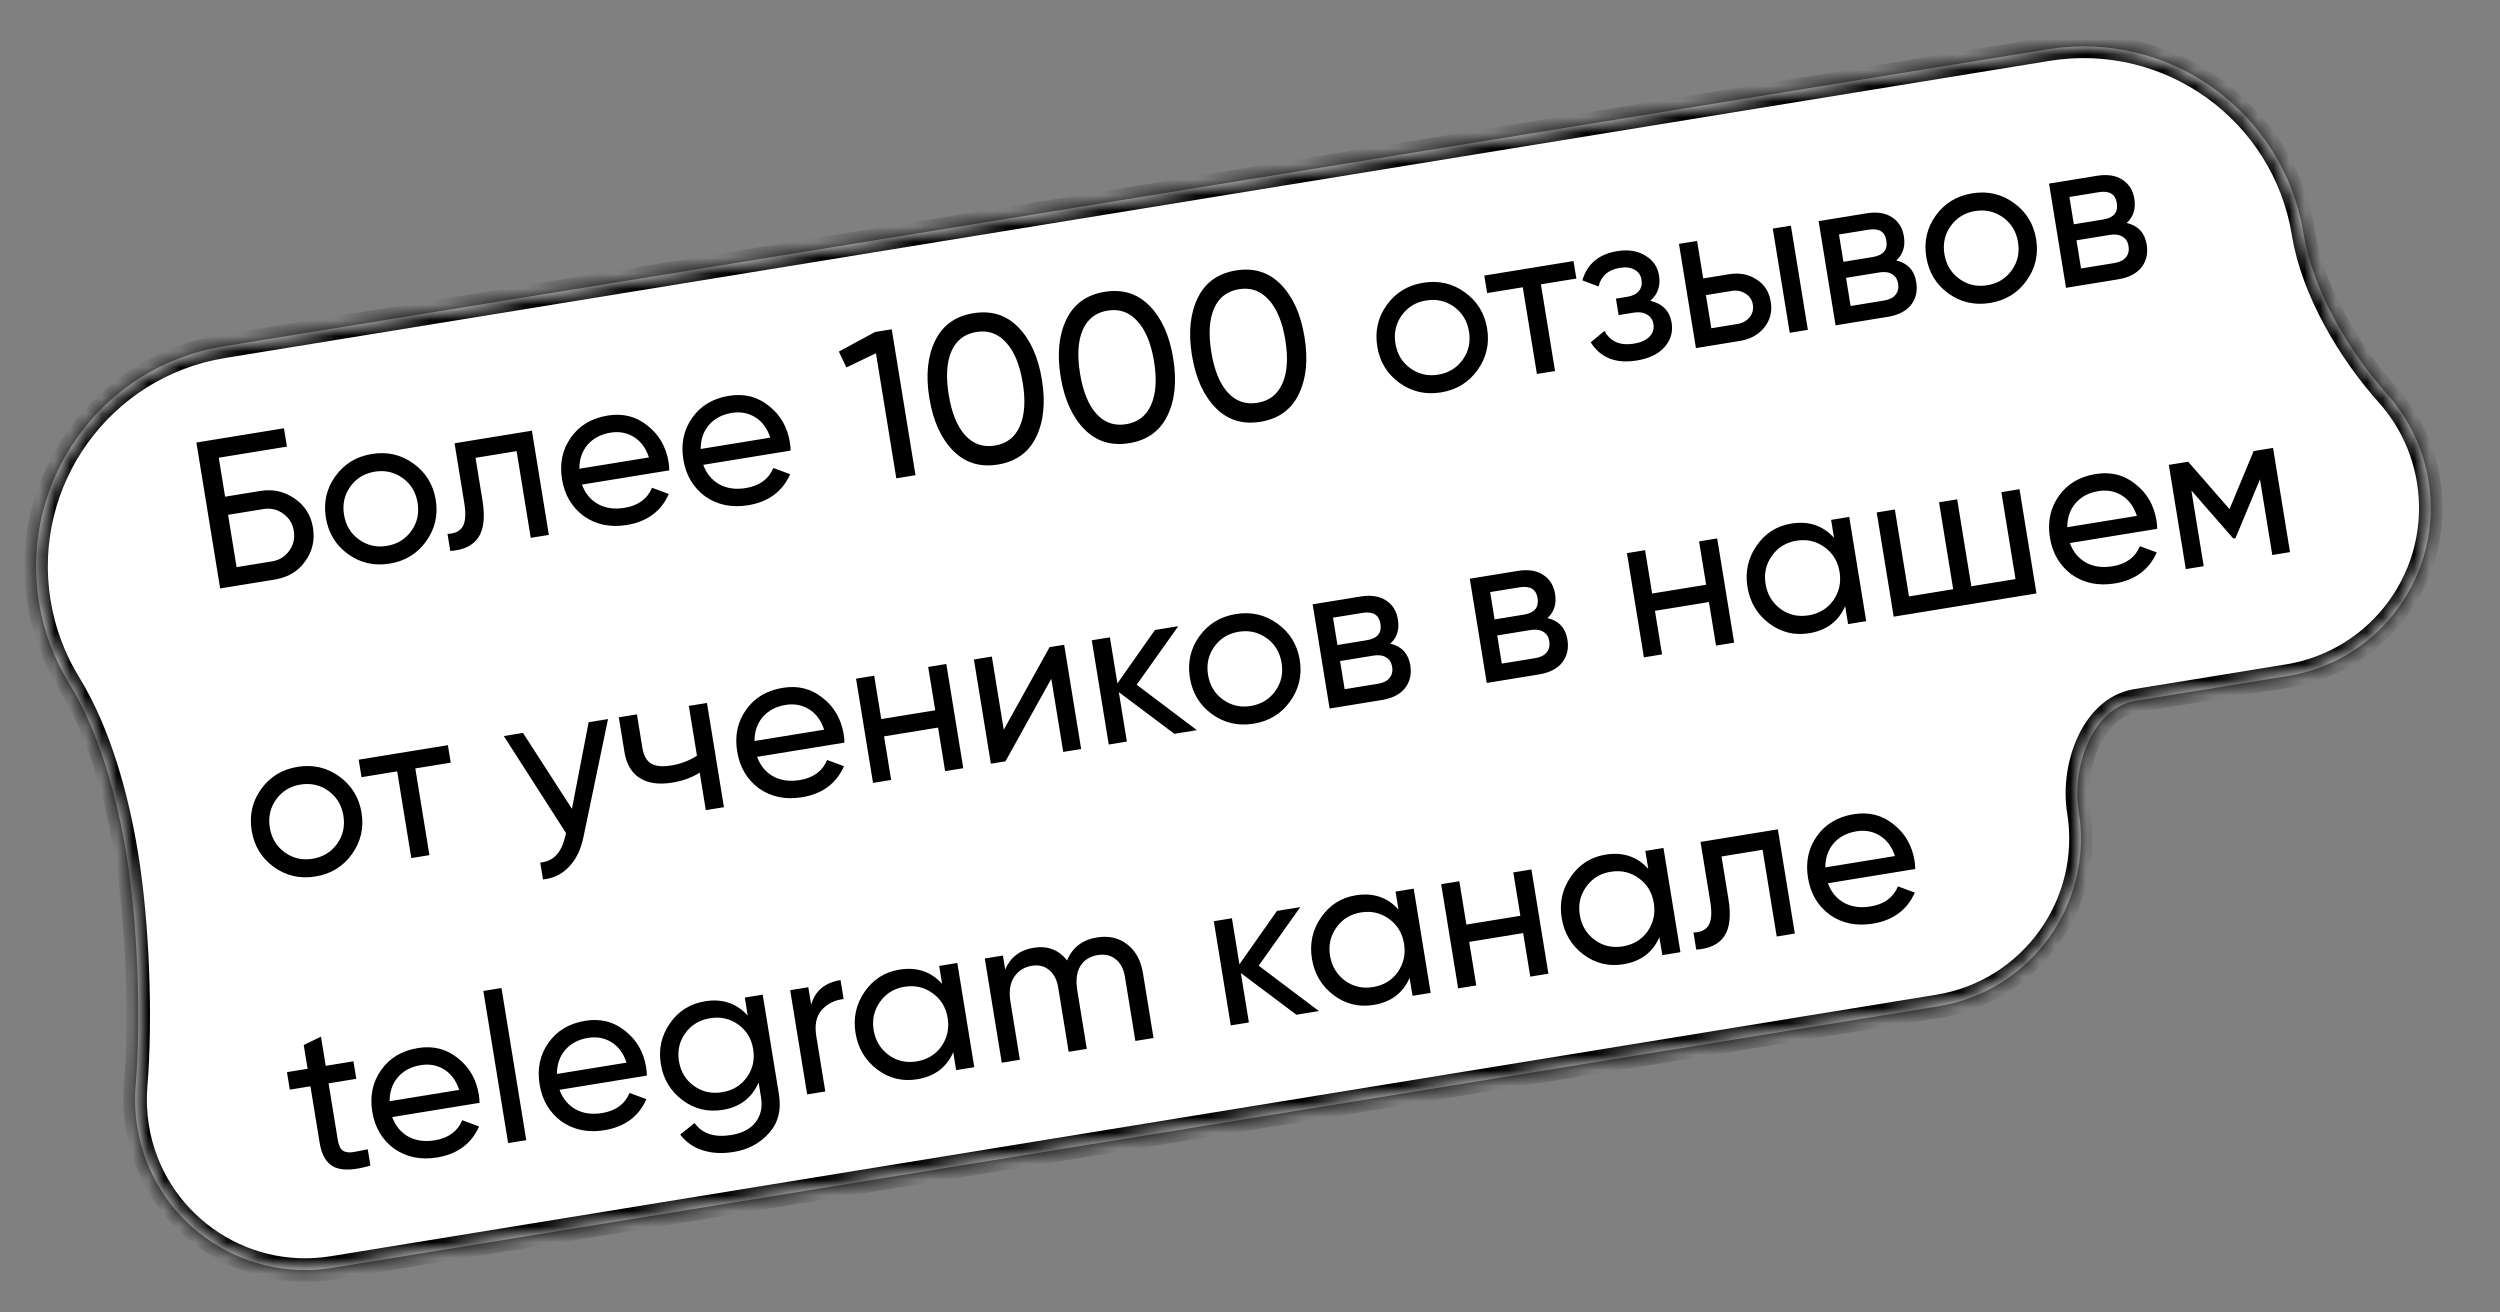 <?xml version="1.0" encoding="UTF-8"?> <svg xmlns="http://www.w3.org/2000/svg" width="160" height="84" viewBox="0 0 160 84" fill="none"><rect x="0" y="0" width="160" height="84" fill="#808080" stroke="none"/> <mask id="path-1-inside-1_725_252" fill="white"> <path fill-rule="evenodd" clip-rule="evenodd" d="M2.497 38.546C1.231 30.768 6.508 23.437 14.286 22.171L131.048 3.154C138.825 1.888 146.156 7.166 147.423 14.943C148.019 18.602 150.337 22.502 152.807 25.267C154.141 26.761 155.079 28.64 155.425 30.763C156.392 36.698 152.364 42.293 146.429 43.26L136.704 44.844C133.9 45.3 132.581 49.102 133.038 51.907C134.005 57.842 129.977 63.437 124.042 64.404L21.286 81.139C15.351 82.105 9.756 78.078 8.789 72.142C8.643 71.246 8.611 70.358 8.682 69.492C9.041 65.124 8.808 59.082 8.104 54.756C7.501 51.057 6.381 46.914 4.418 43.721C3.473 42.183 2.805 40.438 2.497 38.546Z"></path> </mask> <path fill-rule="evenodd" clip-rule="evenodd" d="M2.497 38.546C1.231 30.768 6.508 23.437 14.286 22.171L131.048 3.154C138.825 1.888 146.156 7.166 147.423 14.943C148.019 18.602 150.337 22.502 152.807 25.267C154.141 26.761 155.079 28.64 155.425 30.763C156.392 36.698 152.364 42.293 146.429 43.26L136.704 44.844C133.9 45.3 132.581 49.102 133.038 51.907C134.005 57.842 129.977 63.437 124.042 64.404L21.286 81.139C15.351 82.105 9.756 78.078 8.789 72.142C8.643 71.246 8.611 70.358 8.682 69.492C9.041 65.124 8.808 59.082 8.104 54.756C7.501 51.057 6.381 46.914 4.418 43.721C3.473 42.183 2.805 40.438 2.497 38.546Z" fill="white"></path> <path d="M146.429 43.26L146.549 44.001L146.429 43.26ZM136.704 44.844L136.584 44.103L136.704 44.844ZM4.418 43.721L3.779 44.114L4.418 43.721ZM152.807 25.267L152.247 25.767L152.807 25.267ZM14.165 21.429C5.978 22.763 0.423 30.48 1.756 38.666L3.238 38.425C2.038 31.057 7.039 24.112 14.406 22.912L14.165 21.429ZM130.927 2.413L14.165 21.429L14.406 22.912L131.169 3.896L130.927 2.413ZM148.164 14.822C146.831 6.636 139.114 1.08 130.927 2.413L131.169 3.896C138.536 2.696 145.482 7.696 146.682 15.063L148.164 14.822ZM156.166 30.642C155.797 28.374 154.793 26.364 153.367 24.767L152.247 25.767C153.489 27.157 154.362 28.906 154.684 30.884L156.166 30.642ZM146.549 44.001C152.894 42.968 157.2 36.987 156.166 30.642L154.684 30.884C155.584 36.41 151.834 41.619 146.308 42.519L146.549 44.001ZM136.825 45.585L146.549 44.001L146.308 42.519L136.584 44.103L136.825 45.585ZM132.297 52.028C133.197 57.553 129.447 62.763 123.921 63.663L124.162 65.145C130.507 64.112 134.812 58.131 133.779 51.786L132.297 52.028ZM123.921 63.663L21.165 80.398L21.407 81.88L124.162 65.145L123.921 63.663ZM21.165 80.398C15.639 81.297 10.43 77.547 9.53 72.022L8.048 72.263C9.081 78.608 15.062 82.913 21.407 81.88L21.165 80.398ZM9.53 72.022C9.394 71.186 9.364 70.359 9.431 69.553L7.934 69.43C7.858 70.356 7.892 71.306 8.048 72.263L9.53 72.022ZM1.756 38.666C2.08 40.657 2.783 42.494 3.779 44.114L5.058 43.328C4.163 41.871 3.531 40.219 3.238 38.425L1.756 38.666ZM9.431 69.553C9.794 65.125 9.559 59.022 8.845 54.635L7.363 54.877C8.057 59.142 8.288 65.122 7.934 69.43L9.431 69.553ZM136.584 44.103C134.845 44.386 133.649 45.693 132.966 47.182C132.281 48.675 132.044 50.477 132.297 52.028L133.779 51.786C133.575 50.532 133.769 49.032 134.331 47.808C134.894 46.581 135.759 45.758 136.825 45.585L136.584 44.103ZM8.845 54.635C8.236 50.896 7.095 46.642 5.058 43.328L3.779 44.114C5.667 47.186 6.767 51.218 7.363 54.877L8.845 54.635ZM146.682 15.063C147.309 18.912 149.72 22.939 152.247 25.767L153.367 24.767C150.954 22.065 148.729 18.292 148.164 14.822L146.682 15.063Z" fill="black" mask="url(#path-1-inside-1_725_252)"></path> <path d="M14.407 31.788L16.675 31.419C17.476 31.289 18.205 31.453 18.864 31.912C19.513 32.363 19.902 32.984 20.031 33.776C20.161 34.576 19.991 35.298 19.52 35.94C19.066 36.571 18.426 36.954 17.599 37.089L14.09 37.66L12.569 28.322L18.172 27.409L18.363 28.583L14.001 29.294L14.407 31.788ZM15.142 36.297L17.41 35.928C17.872 35.853 18.237 35.629 18.505 35.257C18.782 34.883 18.882 34.456 18.803 33.976C18.727 33.504 18.498 33.135 18.116 32.869C17.744 32.601 17.327 32.504 16.864 32.58L14.596 32.949L15.142 36.297ZM27.267 34.651C26.701 35.438 25.924 35.911 24.937 36.072C23.95 36.232 23.063 36.03 22.277 35.464C21.491 34.898 21.018 34.122 20.857 33.135C20.696 32.147 20.899 31.261 21.465 30.475C22.03 29.689 22.807 29.215 23.794 29.055C24.781 28.894 25.668 29.096 26.454 29.662C27.25 30.235 27.728 31.011 27.887 31.989C28.047 32.968 27.84 33.855 27.267 34.651ZM24.752 34.938C25.419 34.829 25.943 34.511 26.322 33.984C26.702 33.456 26.837 32.854 26.727 32.178C26.617 31.503 26.298 30.975 25.77 30.595C25.243 30.215 24.646 30.08 23.979 30.188C23.321 30.296 22.802 30.613 22.422 31.14C22.042 31.668 21.907 32.27 22.018 32.946C22.128 33.621 22.446 34.149 22.974 34.529C23.501 34.909 24.094 35.045 24.752 34.938ZM29.092 28.37L34.041 27.564L35.127 34.234L33.967 34.423L33.063 28.873L30.435 29.301L30.878 32.023C31.052 33.09 30.962 33.885 30.609 34.408C30.255 34.923 29.657 35.207 28.817 35.262L28.639 34.168C29.112 34.155 29.438 33.997 29.616 33.694C29.794 33.382 29.826 32.879 29.713 32.185L29.092 28.37ZM42.833 30.103L37.244 31.014C37.455 31.582 37.801 32 38.283 32.268C38.764 32.528 39.324 32.606 39.965 32.501C40.845 32.358 41.433 31.929 41.727 31.215L42.806 31.614C42.311 32.726 41.415 33.388 40.116 33.6C39.067 33.77 38.15 33.582 37.367 33.034C36.599 32.465 36.133 31.678 35.969 30.673C35.804 29.659 35.993 28.77 36.535 28.007C37.075 27.234 37.861 26.763 38.893 26.595C39.871 26.436 40.724 26.653 41.451 27.247C42.183 27.822 42.629 28.598 42.789 29.576C42.816 29.745 42.831 29.921 42.833 30.103ZM39.071 27.689C38.458 27.789 37.97 28.047 37.609 28.462C37.256 28.875 37.079 29.388 37.078 30L41.534 29.274C41.337 28.676 41.014 28.24 40.568 27.966C40.122 27.692 39.623 27.6 39.071 27.689ZM50.598 28.839L45.008 29.749C45.219 30.317 45.566 30.735 46.048 31.004C46.529 31.263 47.089 31.341 47.729 31.237C48.61 31.093 49.197 30.664 49.492 29.95L50.57 30.349C50.076 31.462 49.179 32.123 47.881 32.335C46.831 32.506 45.915 32.317 45.132 31.769C44.364 31.201 43.898 30.414 43.734 29.409C43.569 28.395 43.757 27.506 44.3 26.742C44.84 25.969 45.626 25.499 46.658 25.331C47.636 25.172 48.489 25.389 49.215 25.983C49.948 26.557 50.394 27.334 50.553 28.312C50.581 28.481 50.596 28.656 50.598 28.839ZM46.836 26.425C46.222 26.525 45.735 26.782 45.373 27.197C45.021 27.611 44.844 28.123 44.843 28.735L49.299 28.009C49.101 27.412 48.779 26.976 48.333 26.701C47.886 26.427 47.388 26.335 46.836 26.425ZM53.688 22.502L56.004 21.248L57.071 21.074L58.592 30.413L57.364 30.612L56.061 22.608L54.169 23.519L53.688 22.502ZM66.309 27.978C65.829 28.96 65.016 29.544 63.869 29.731C62.722 29.918 61.765 29.622 60.999 28.843C60.223 28.056 59.716 26.934 59.478 25.475C59.241 24.017 59.365 22.791 59.852 21.799C60.331 20.817 61.144 20.233 62.291 20.046C63.439 19.859 64.395 20.155 65.161 20.934C65.938 21.721 66.445 22.843 66.682 24.302C66.92 25.761 66.795 26.986 66.309 27.978ZM60.719 25.273C60.907 26.429 61.257 27.29 61.769 27.855C62.281 28.419 62.915 28.64 63.671 28.517C64.427 28.394 64.958 27.983 65.264 27.285C65.58 26.586 65.643 25.658 65.455 24.502C65.266 23.346 64.912 22.486 64.391 21.922C63.878 21.349 63.243 21.123 62.487 21.247C61.731 21.37 61.2 21.78 60.894 22.478C60.587 23.176 60.529 24.108 60.719 25.273ZM74.712 26.61C74.232 27.591 73.419 28.176 72.272 28.363C71.125 28.549 70.168 28.253 69.402 27.474C68.626 26.688 68.119 25.565 67.881 24.107C67.644 22.648 67.768 21.423 68.255 20.43C68.734 19.448 69.547 18.864 70.695 18.677C71.842 18.491 72.799 18.787 73.564 19.566C74.341 20.352 74.848 21.475 75.085 22.933C75.323 24.392 75.198 25.617 74.712 26.61ZM69.122 23.904C69.31 25.061 69.66 25.921 70.172 26.486C70.684 27.051 71.318 27.272 72.074 27.149C72.83 27.026 73.361 26.615 73.668 25.917C73.983 25.217 74.046 24.289 73.858 23.133C73.67 21.977 73.315 21.117 72.794 20.554C72.281 19.98 71.646 19.755 70.89 19.878C70.134 20.001 69.603 20.412 69.297 21.11C68.99 21.808 68.932 22.739 69.122 23.904ZM83.115 25.241C82.635 26.223 81.822 26.807 80.675 26.994C79.528 27.181 78.571 26.885 77.805 26.106C77.029 25.319 76.522 24.197 76.284 22.738C76.047 21.279 76.171 20.054 76.658 19.062C77.137 18.08 77.95 17.496 79.098 17.309C80.245 17.122 81.201 17.418 81.968 18.197C82.744 18.984 83.251 20.106 83.488 21.565C83.726 23.023 83.601 24.249 83.115 25.241ZM77.525 22.536C77.713 23.692 78.063 24.553 78.575 25.117C79.087 25.682 79.721 25.903 80.477 25.78C81.233 25.657 81.764 25.246 82.071 24.548C82.386 23.849 82.449 22.921 82.261 21.765C82.073 20.608 81.718 19.749 81.197 19.185C80.684 18.612 80.049 18.386 79.293 18.509C78.537 18.633 78.006 19.043 77.7 19.741C77.394 20.439 77.335 21.371 77.525 22.536ZM94.556 23.693C93.99 24.479 93.214 24.952 92.226 25.113C91.239 25.274 90.353 25.071 89.567 24.505C88.781 23.939 88.307 23.163 88.146 22.176C87.986 21.188 88.188 20.302 88.754 19.516C89.32 18.73 90.096 18.256 91.084 18.096C92.071 17.935 92.957 18.137 93.743 18.703C94.54 19.276 95.018 20.052 95.177 21.031C95.336 22.009 95.129 22.896 94.556 23.693ZM92.042 23.979C92.709 23.87 93.232 23.552 93.612 23.025C93.992 22.497 94.126 21.896 94.016 21.22C93.906 20.544 93.587 20.016 93.06 19.636C92.532 19.256 91.935 19.121 91.268 19.23C90.61 19.337 90.091 19.654 89.712 20.181C89.332 20.709 89.197 21.311 89.307 21.987C89.417 22.663 89.736 23.19 90.263 23.57C90.791 23.95 91.384 24.086 92.042 23.979ZM94.994 17.637L100.704 16.707L100.887 17.828L98.619 18.197L99.523 23.747L98.362 23.936L97.458 18.386L95.177 18.757L94.994 17.637ZM105.619 19.248C106.408 19.439 106.863 19.908 106.985 20.655C107.079 21.233 106.93 21.75 106.539 22.207C106.146 22.654 105.55 22.943 104.749 23.073C103.415 23.291 102.434 22.902 101.807 21.909L102.687 21.177C103.055 21.866 103.688 22.137 104.587 21.991C105.022 21.92 105.35 21.77 105.568 21.543C105.787 21.316 105.871 21.047 105.82 20.735C105.777 20.468 105.639 20.267 105.407 20.131C105.184 19.994 104.903 19.953 104.565 20.008L103.591 20.167L103.419 19.113L104.14 18.996C104.478 18.941 104.727 18.818 104.888 18.627C105.047 18.428 105.104 18.186 105.057 17.901C105.009 17.608 104.861 17.395 104.611 17.262C104.359 17.12 104.047 17.08 103.673 17.141C102.926 17.262 102.471 17.661 102.307 18.336L101.271 17.943C101.583 16.888 102.326 16.265 103.5 16.073C104.211 15.958 104.811 16.052 105.298 16.356C105.794 16.649 106.086 17.072 106.176 17.623C106.286 18.299 106.1 18.841 105.619 19.248ZM109.005 17.82L110.66 17.55C111.327 17.442 111.911 17.552 112.412 17.881C112.92 18.2 113.226 18.675 113.328 19.307C113.431 19.938 113.293 20.491 112.913 20.963C112.532 21.427 112.013 21.712 111.355 21.82L108.54 22.278L107.454 15.608L108.614 15.419L109.005 17.82ZM114.543 21.3L113.457 14.63L114.617 14.441L115.704 21.111L114.543 21.3ZM109.525 21.008L111.179 20.739C111.517 20.684 111.781 20.54 111.971 20.308C112.162 20.077 112.232 19.805 112.181 19.494C112.13 19.183 111.974 18.948 111.71 18.79C111.455 18.622 111.162 18.564 110.833 18.618L109.179 18.887L109.525 21.008ZM121.361 16.67C122.092 16.843 122.519 17.303 122.64 18.051C122.733 18.62 122.621 19.108 122.304 19.516C121.985 19.915 121.488 20.169 120.812 20.279L117.477 20.822L116.391 14.152L119.459 13.652C120.117 13.545 120.655 13.627 121.074 13.896C121.501 14.164 121.759 14.574 121.849 15.126C121.953 15.766 121.791 16.281 121.361 16.67ZM119.575 14.702L117.694 15.008L117.979 16.756L119.86 16.449C120.536 16.339 120.825 15.986 120.728 15.39C120.635 14.821 120.251 14.592 119.575 14.702ZM118.439 19.584L120.574 19.236C120.912 19.181 121.157 19.059 121.309 18.87C121.469 18.68 121.526 18.438 121.478 18.144C121.433 17.868 121.305 17.67 121.093 17.549C120.889 17.418 120.619 17.38 120.281 17.435L118.146 17.783L118.439 19.584ZM129.692 17.97C129.127 18.756 128.35 19.23 127.363 19.39C126.376 19.551 125.489 19.349 124.703 18.783C123.917 18.217 123.444 17.441 123.283 16.453C123.122 15.466 123.325 14.579 123.89 13.793C124.456 13.007 125.233 12.534 126.22 12.373C127.207 12.213 128.094 12.415 128.88 12.981C129.676 13.554 130.154 14.33 130.313 15.308C130.473 16.287 130.266 17.174 129.692 17.97ZM127.178 18.256C127.845 18.148 128.369 17.83 128.748 17.302C129.128 16.775 129.263 16.173 129.153 15.497C129.043 14.821 128.724 14.294 128.196 13.914C127.669 13.534 127.072 13.399 126.405 13.507C125.747 13.614 125.228 13.932 124.848 14.459C124.468 14.987 124.333 15.588 124.443 16.264C124.554 16.94 124.872 17.468 125.4 17.848C125.927 18.227 126.52 18.364 127.178 18.256ZM136.109 14.269C136.84 14.442 137.266 14.902 137.388 15.649C137.481 16.218 137.369 16.706 137.052 17.114C136.733 17.513 136.236 17.767 135.56 17.877L132.225 18.421L131.138 11.75L134.207 11.251C134.865 11.143 135.403 11.225 135.821 11.494C136.248 11.762 136.507 12.172 136.597 12.724C136.701 13.364 136.538 13.879 136.109 14.269ZM134.323 12.3L132.442 12.606L132.726 14.354L134.607 14.047C135.283 13.937 135.573 13.584 135.476 12.989C135.383 12.419 134.999 12.19 134.323 12.3ZM133.187 17.182L135.322 16.834C135.659 16.779 135.904 16.657 136.056 16.468C136.217 16.278 136.273 16.036 136.226 15.742C136.181 15.466 136.052 15.268 135.841 15.148C135.637 15.016 135.366 14.978 135.028 15.033L132.894 15.381L133.187 17.182ZM22.517 54.675C21.951 55.461 21.174 55.935 20.187 56.096C19.2 56.256 18.314 56.054 17.527 55.488C16.741 54.922 16.268 54.146 16.107 53.158C15.947 52.171 16.149 51.285 16.715 50.498C17.281 49.712 18.057 49.239 19.044 49.078C20.032 48.918 20.918 49.12 21.704 49.686C22.501 50.259 22.979 51.035 23.138 52.013C23.297 52.992 23.09 53.879 22.517 54.675ZM20.003 54.962C20.67 54.853 21.193 54.535 21.573 54.007C21.953 53.48 22.087 52.878 21.977 52.202C21.867 51.526 21.548 50.999 21.021 50.619C20.494 50.239 19.896 50.104 19.229 50.212C18.571 50.319 18.052 50.637 17.672 51.164C17.293 51.692 17.158 52.293 17.268 52.969C17.378 53.645 17.697 54.173 18.224 54.553C18.752 54.932 19.345 55.069 20.003 54.962ZM22.955 48.62L28.665 47.69L28.848 48.81L26.58 49.179L27.483 54.729L26.323 54.918L25.419 49.368L23.138 49.74L22.955 48.62ZM36.604 51.765L37.673 46.222L38.914 46.02L37.346 53.547C37.185 54.35 36.878 54.989 36.426 55.464C35.975 55.948 35.417 56.222 34.752 56.284L34.576 55.204C35.395 55.134 35.923 54.592 36.159 53.576L36.227 53.319L32.244 47.107L33.471 46.907L36.604 51.765ZM44.605 48.367L44.085 45.178L45.246 44.989L46.332 51.66L45.172 51.849L44.781 49.447C44.276 49.767 43.694 49.98 43.036 50.087C42.173 50.228 41.478 50.131 40.949 49.797C40.419 49.464 40.091 48.905 39.964 48.123L39.603 45.908L40.764 45.719L41.113 47.867C41.193 48.356 41.38 48.691 41.674 48.871C41.976 49.041 42.398 49.082 42.94 48.994C43.554 48.894 44.109 48.685 44.605 48.367ZM54.043 47.528L48.453 48.438C48.664 49.006 49.011 49.425 49.493 49.693C49.974 49.953 50.534 50.03 51.174 49.926C52.055 49.783 52.642 49.354 52.937 48.639L54.015 49.039C53.521 50.151 52.624 50.813 51.326 51.024C50.276 51.195 49.36 51.007 48.577 50.459C47.809 49.89 47.343 49.103 47.179 48.098C47.014 47.084 47.202 46.195 47.744 45.431C48.285 44.659 49.071 44.188 50.103 44.02C51.081 43.861 51.934 44.078 52.66 44.672C53.393 45.246 53.839 46.023 53.998 47.001C54.026 47.17 54.041 47.346 54.043 47.528ZM50.281 45.114C49.667 45.214 49.18 45.471 48.818 45.886C48.466 46.3 48.289 46.812 48.288 47.424L52.744 46.699C52.546 46.101 52.224 45.665 51.778 45.391C51.331 45.117 50.832 45.024 50.281 45.114ZM59.855 45.458L59.403 42.684L60.564 42.495L61.65 49.165L60.489 49.354L60.035 46.566L56.58 47.128L57.034 49.917L55.873 50.106L54.787 43.435L55.948 43.246L56.4 46.021L59.855 45.458ZM64.24 46.703L67.173 41.418L68.107 41.266L69.193 47.936L68.046 48.123L67.283 43.441L64.35 48.725L63.417 48.877L62.33 42.207L63.478 42.02L64.24 46.703ZM72.747 43.824L76.603 46.73L75.162 46.964L71.606 44.298L72.12 47.46L70.96 47.649L69.874 40.978L71.034 40.789L71.514 43.738L73.916 40.32L75.41 40.077L72.747 43.824ZM82.563 44.896C81.997 45.682 81.22 46.156 80.233 46.316C79.246 46.477 78.359 46.275 77.573 45.709C76.787 45.143 76.314 44.366 76.153 43.379C75.992 42.392 76.195 41.505 76.761 40.719C77.327 39.933 78.103 39.46 79.09 39.299C80.078 39.138 80.964 39.341 81.75 39.907C82.547 40.48 83.024 41.256 83.184 42.234C83.343 43.212 83.136 44.1 82.563 44.896ZM80.049 45.182C80.716 45.074 81.239 44.756 81.619 44.228C81.998 43.701 82.133 43.099 82.023 42.423C81.913 41.747 81.594 41.219 81.067 40.84C80.539 40.46 79.942 40.325 79.275 40.433C78.617 40.54 78.098 40.858 77.718 41.385C77.339 41.913 77.204 42.514 77.314 43.19C77.424 43.866 77.743 44.394 78.27 44.774C78.798 45.153 79.39 45.29 80.049 45.182ZM88.979 41.194C89.71 41.367 90.137 41.828 90.258 42.575C90.351 43.144 90.239 43.632 89.922 44.04C89.603 44.439 89.106 44.693 88.43 44.803L85.095 45.346L84.009 38.676L87.077 38.176C87.735 38.069 88.273 38.151 88.692 38.42C89.119 38.688 89.377 39.098 89.467 39.65C89.571 40.29 89.409 40.805 88.979 41.194ZM87.193 39.226L85.312 39.532L85.597 41.28L87.478 40.973C88.154 40.863 88.443 40.51 88.346 39.914C88.254 39.345 87.869 39.116 87.193 39.226ZM86.058 44.108L88.192 43.76C88.53 43.705 88.775 43.583 88.927 43.394C89.087 43.204 89.144 42.962 89.096 42.668C89.051 42.392 88.923 42.194 88.712 42.073C88.508 41.942 88.237 41.904 87.899 41.959L85.764 42.307L86.058 44.108ZM99.037 39.556C99.768 39.73 100.194 40.19 100.316 40.937C100.409 41.506 100.297 41.994 99.98 42.402C99.661 42.801 99.164 43.055 98.488 43.165L95.153 43.709L94.066 37.038L97.135 36.538C97.793 36.431 98.331 36.513 98.749 36.782C99.176 37.05 99.435 37.46 99.525 38.012C99.629 38.652 99.466 39.167 99.037 39.556ZM97.251 37.588L95.37 37.894L95.654 39.642L97.535 39.335C98.211 39.225 98.501 38.872 98.404 38.276C98.311 37.707 97.927 37.478 97.251 37.588ZM96.115 42.47L98.249 42.122C98.588 42.067 98.832 41.945 98.984 41.756C99.145 41.566 99.201 41.324 99.153 41.03C99.109 40.755 98.981 40.556 98.769 40.435C98.565 40.304 98.294 40.266 97.956 40.321L95.822 40.669L96.115 42.47ZM109.192 37.423L108.74 34.648L109.9 34.459L110.987 41.13L109.826 41.319L109.372 38.531L105.917 39.093L106.371 41.882L105.21 42.071L104.124 35.4L105.285 35.211L105.737 37.986L109.192 37.423ZM117.377 34.419L117.19 33.272L118.351 33.083L119.437 39.754L118.277 39.943L118.09 38.795C117.664 39.768 116.895 40.346 115.783 40.527C114.841 40.68 113.99 40.472 113.23 39.902C112.461 39.324 111.996 38.546 111.837 37.568C111.679 36.598 111.873 35.718 112.42 34.926C112.966 34.134 113.707 33.661 114.641 33.509C115.752 33.328 116.664 33.632 117.377 34.419ZM115.748 39.382C116.424 39.272 116.951 38.953 117.331 38.426C117.708 37.881 117.842 37.274 117.733 36.607C117.623 35.931 117.305 35.404 116.777 35.024C116.248 34.635 115.646 34.496 114.97 34.606C114.303 34.715 113.78 35.037 113.402 35.574C113.022 36.101 112.887 36.703 112.997 37.379C113.106 38.046 113.426 38.578 113.956 38.975C114.483 39.355 115.081 39.491 115.748 39.382ZM128.993 37.061L128.087 31.498L129.248 31.308L130.334 37.979L121.196 39.467L120.109 32.797L121.27 32.608L122.176 38.171L125.004 37.71L124.098 32.147L125.259 31.958L126.165 37.521L128.993 37.061ZM138.06 33.845L132.471 34.755C132.682 35.323 133.028 35.742 133.51 36.01C133.991 36.27 134.551 36.347 135.192 36.243C136.072 36.099 136.66 35.67 136.954 34.956L138.032 35.356C137.538 36.468 136.642 37.13 135.343 37.341C134.294 37.512 133.377 37.323 132.594 36.775C131.826 36.207 131.36 35.42 131.196 34.415C131.031 33.401 131.22 32.512 131.762 31.748C132.302 30.975 133.089 30.505 134.12 30.337C135.099 30.178 135.951 30.395 136.678 30.989C137.41 31.563 137.856 32.34 138.016 33.318C138.043 33.487 138.058 33.663 138.06 33.845ZM134.298 31.431C133.685 31.531 133.197 31.788 132.836 32.203C132.483 32.617 132.306 33.129 132.305 33.741L136.761 33.016C136.563 32.418 136.241 31.982 135.795 31.707C135.349 31.433 134.85 31.341 134.298 31.431ZM144.234 28.868L145.475 28.666L146.561 35.336L145.427 35.521L144.638 30.678L143.073 34.439L142.927 34.463L140.249 31.393L141.038 36.236L139.891 36.422L138.804 29.752L140.045 29.55L142.689 32.584L144.234 28.868ZM22.62 67.924L22.803 69.045L21.029 69.334L21.617 72.949C21.671 73.278 21.772 73.504 21.919 73.626C22.075 73.737 22.286 73.776 22.555 73.742C22.821 73.698 23.149 73.636 23.537 73.554L23.707 74.595C22.706 74.895 21.945 74.932 21.424 74.706C20.913 74.479 20.59 73.957 20.457 73.138L19.868 69.523L18.547 69.738L18.365 68.617L19.686 68.402L19.438 66.882L20.542 66.346L20.846 68.213L22.62 67.924ZM30.689 70.582L25.1 71.492C25.311 72.06 25.657 72.478 26.139 72.747C26.62 73.006 27.18 73.084 27.821 72.98C28.701 72.836 29.289 72.407 29.583 71.693L30.662 72.093C30.167 73.205 29.271 73.867 27.972 74.078C26.923 74.249 26.006 74.06 25.223 73.512C24.455 72.944 23.989 72.157 23.826 71.152C23.66 70.138 23.849 69.249 24.391 68.485C24.931 67.712 25.718 67.242 26.749 67.074C27.728 66.915 28.58 67.132 29.307 67.725C30.039 68.3 30.485 69.076 30.645 70.055C30.672 70.224 30.687 70.399 30.689 70.582ZM26.927 68.168C26.314 68.268 25.826 68.525 25.465 68.94C25.112 69.354 24.935 69.866 24.935 70.478L29.39 69.752C29.193 69.155 28.87 68.719 28.424 68.444C27.978 68.17 27.479 68.078 26.927 68.168ZM33.681 72.97L32.52 73.159L30.934 63.421L32.094 63.232L33.681 72.97ZM41.398 68.838L35.809 69.748C36.02 70.316 36.367 70.734 36.848 71.003C37.329 71.262 37.889 71.34 38.53 71.236C39.41 71.092 39.998 70.663 40.292 69.949L41.371 70.348C40.876 71.461 39.98 72.122 38.681 72.334C37.632 72.505 36.715 72.316 35.932 71.768C35.164 71.2 34.698 70.413 34.535 69.408C34.369 68.394 34.558 67.505 35.1 66.741C35.641 65.968 36.427 65.498 37.458 65.33C38.437 65.17 39.289 65.388 40.016 65.981C40.748 66.556 41.194 67.332 41.354 68.311C41.381 68.48 41.396 68.655 41.398 68.838ZM37.636 66.424C37.023 66.524 36.535 66.781 36.174 67.196C35.821 67.609 35.644 68.122 35.644 68.734L40.099 68.008C39.901 67.411 39.58 66.975 39.133 66.7C38.687 66.426 38.188 66.334 37.636 66.424ZM47.853 64.993L47.666 63.845L48.813 63.658L49.854 70.049C50.015 71.036 49.806 71.855 49.227 72.506C48.641 73.168 47.885 73.574 46.96 73.724C46.213 73.846 45.545 73.809 44.956 73.613C44.369 73.425 43.895 73.092 43.534 72.612L44.454 71.873C44.94 72.561 45.726 72.816 46.811 72.639C47.505 72.526 48.018 72.256 48.35 71.828C48.69 71.398 48.809 70.867 48.707 70.236L48.552 69.288C48.11 70.273 47.347 70.854 46.261 71.031C45.301 71.187 44.441 70.98 43.682 70.41C42.912 69.833 42.449 69.064 42.293 68.103C42.136 67.142 42.332 66.271 42.88 65.488C43.419 64.706 44.169 64.237 45.13 64.08C46.224 63.902 47.131 64.206 47.853 64.993ZM48.203 67.141C48.094 66.474 47.776 65.95 47.248 65.57C46.721 65.191 46.119 65.056 45.443 65.166C44.767 65.276 44.24 65.595 43.86 66.122C43.48 66.65 43.345 67.247 43.453 67.914C43.563 68.59 43.882 69.118 44.41 69.497C44.937 69.877 45.539 70.012 46.215 69.902C46.891 69.792 47.418 69.473 47.798 68.946C48.178 68.418 48.313 67.816 48.203 67.141ZM51.732 63.183L51.915 64.304C52.163 63.414 52.789 62.888 53.794 62.724L53.992 63.938C53.418 64.004 52.953 64.235 52.598 64.631C52.242 65.026 52.124 65.589 52.243 66.318L52.819 69.853L51.658 70.043L50.572 63.372L51.732 63.183ZM60.294 62.967L60.107 61.819L61.268 61.63L62.354 68.3L61.194 68.49L61.007 67.342C60.581 68.315 59.812 68.892 58.7 69.073C57.758 69.227 56.907 69.019 56.147 68.449C55.378 67.871 54.913 67.093 54.754 66.115C54.596 65.145 54.79 64.264 55.337 63.472C55.883 62.681 56.624 62.209 57.558 62.056C58.669 61.875 59.581 62.179 60.294 62.967ZM58.665 67.929C59.341 67.819 59.868 67.5 60.248 66.973C60.625 66.427 60.759 65.821 60.65 65.154C60.54 64.478 60.222 63.951 59.694 63.571C59.165 63.182 58.563 63.043 57.887 63.153C57.22 63.262 56.697 63.584 56.319 64.121C55.939 64.648 55.804 65.25 55.914 65.926C56.023 66.593 56.343 67.125 56.873 67.522C57.4 67.902 57.998 68.038 58.665 67.929ZM70.202 59.997C70.958 59.874 71.603 60.02 72.136 60.435C72.678 60.849 73.016 61.465 73.149 62.283L73.825 66.432L72.664 66.621L71.995 62.513C71.912 62.005 71.714 61.632 71.401 61.39C71.096 61.139 70.716 61.05 70.262 61.124C69.746 61.208 69.37 61.447 69.133 61.842C68.903 62.226 68.843 62.752 68.952 63.419L69.556 67.128L68.395 67.317L67.726 63.208C67.643 62.701 67.45 62.326 67.146 62.083C66.849 61.831 66.483 61.739 66.047 61.81C65.54 61.893 65.155 62.138 64.893 62.546C64.638 62.944 64.564 63.467 64.669 64.116L65.273 67.825L64.113 68.014L63.026 61.344L64.187 61.155L64.332 62.049C64.67 61.263 65.275 60.8 66.147 60.658C67.045 60.511 67.76 60.783 68.292 61.472C68.632 60.641 69.268 60.149 70.202 59.997ZM80.556 61.803L84.412 64.708L82.971 64.943L79.415 62.276L79.93 65.438L78.769 65.627L77.683 58.957L78.843 58.768L79.324 61.716L81.725 58.298L83.219 58.055L80.556 61.803ZM89.503 58.209L89.316 57.062L90.477 56.873L91.563 63.544L90.402 63.733L90.215 62.585C89.79 63.558 89.021 64.135 87.909 64.317C86.966 64.47 86.115 64.262 85.356 63.692C84.586 63.114 84.122 62.336 83.963 61.358C83.805 60.388 83.999 59.508 84.546 58.715C85.092 57.923 85.832 57.452 86.766 57.299C87.878 57.118 88.79 57.422 89.503 58.209ZM87.873 63.172C88.549 63.062 89.077 62.743 89.457 62.216C89.834 61.67 89.968 61.064 89.859 60.397C89.749 59.721 89.43 59.194 88.903 58.814C88.374 58.425 87.772 58.286 87.096 58.396C86.428 58.505 85.906 58.827 85.528 59.364C85.148 59.891 85.013 60.493 85.123 61.169C85.232 61.836 85.551 62.368 86.082 62.765C86.609 63.145 87.206 63.281 87.873 63.172ZM97.303 58.61L96.851 55.835L98.011 55.646L99.098 62.316L97.937 62.505L97.483 59.717L94.028 60.28L94.482 63.068L93.321 63.257L92.235 56.587L93.396 56.398L93.848 59.173L97.303 58.61ZM105.488 55.606L105.301 54.459L106.462 54.27L107.548 60.94L106.388 61.129L106.201 59.982C105.775 60.955 105.006 61.532 103.894 61.713C102.952 61.867 102.101 61.658 101.341 61.088C100.572 60.511 100.107 59.733 99.948 58.754C99.79 57.785 99.984 56.904 100.531 56.112C101.078 55.32 101.818 54.848 102.752 54.696C103.863 54.515 104.776 54.818 105.488 55.606ZM103.859 60.569C104.535 60.459 105.062 60.14 105.442 59.612C105.819 59.067 105.953 58.461 105.844 57.794C105.734 57.118 105.416 56.59 104.888 56.211C104.359 55.822 103.757 55.683 103.081 55.793C102.414 55.901 101.891 56.224 101.513 56.76C101.133 57.288 100.998 57.889 101.108 58.565C101.217 59.232 101.537 59.765 102.067 60.162C102.594 60.542 103.192 60.677 103.859 60.569ZM108.834 53.883L113.783 53.077L114.87 59.748L113.709 59.937L112.805 54.387L110.177 54.815L110.62 57.536C110.794 58.604 110.705 59.399 110.352 59.922C109.997 60.436 109.4 60.721 108.56 60.775L108.381 59.681C108.854 59.668 109.18 59.51 109.359 59.207C109.536 58.895 109.568 58.393 109.455 57.699L108.834 53.883ZM122.576 55.617L116.986 56.527C117.197 57.095 117.544 57.514 118.026 57.782C118.506 58.042 119.067 58.119 119.707 58.015C120.587 57.872 121.175 57.443 121.469 56.728L122.548 57.128C122.053 58.24 121.157 58.902 119.858 59.113C118.809 59.284 117.893 59.096 117.11 58.548C116.341 57.979 115.875 57.192 115.712 56.187C115.547 55.173 115.735 54.284 116.277 53.52C116.818 52.748 117.604 52.277 118.636 52.109C119.614 51.95 120.466 52.167 121.193 52.761C121.926 53.335 122.372 54.112 122.531 55.09C122.558 55.259 122.573 55.435 122.576 55.617ZM118.814 53.203C118.2 53.303 117.712 53.56 117.351 53.975C116.998 54.389 116.822 54.901 116.821 55.513L121.277 54.788C121.079 54.19 120.757 53.754 120.31 53.48C119.864 53.206 119.365 53.113 118.814 53.203Z" fill="black"></path> </svg> 